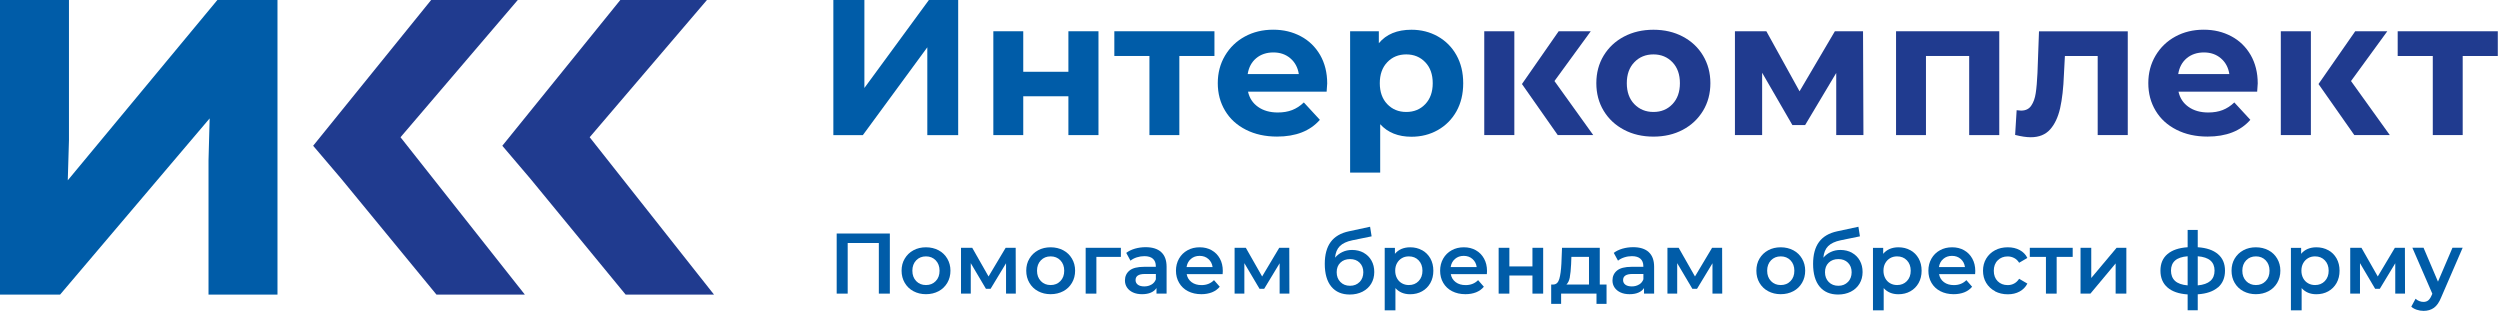 <svg width="443" height="56" viewBox="0 0 443 56" fill="none" xmlns="http://www.w3.org/2000/svg">
<g clip-path="url(#clip0_306_1976)">
<path d="M157.68 41.379V52.029H155.73V43.059H150.21V52.029H148.26V41.379H157.67H157.68Z" fill="#005CA8"/>
<path d="M161.86 51.6C161.2 51.25 160.69 50.75 160.32 50.12C159.95 49.49 159.76 48.77 159.76 47.97C159.76 47.17 159.94 46.45 160.32 45.83C160.69 45.2 161.2 44.71 161.86 44.35C162.52 43.99 163.26 43.82 164.08 43.82C164.9 43.82 165.66 44 166.32 44.35C166.98 44.7 167.49 45.2 167.86 45.83C168.23 46.46 168.42 47.17 168.42 47.97C168.42 48.77 168.23 49.49 167.86 50.12C167.49 50.75 166.98 51.25 166.32 51.6C165.66 51.95 164.92 52.13 164.08 52.13C163.24 52.13 162.52 51.95 161.86 51.6ZM165.81 49.81C166.27 49.34 166.49 48.73 166.49 47.97C166.49 47.21 166.26 46.6 165.81 46.13C165.35 45.66 164.78 45.43 164.08 45.43C163.38 45.43 162.8 45.66 162.35 46.13C161.9 46.6 161.67 47.21 161.67 47.97C161.67 48.73 161.9 49.34 162.35 49.81C162.8 50.28 163.38 50.51 164.08 50.51C164.78 50.51 165.36 50.28 165.81 49.81Z" fill="#005CA8"/>
<path d="M178.27 52.03V46.65L175.53 51.18H174.71L172.02 46.63V52.03H170.29V43.91H172.28L175.17 48.99L178.2 43.91H179.98L180 52.03H178.28H178.27Z" fill="#005CA8"/>
<path d="M183.95 51.6C183.29 51.25 182.78 50.75 182.41 50.12C182.04 49.49 181.85 48.77 181.85 47.97C181.85 47.17 182.03 46.45 182.41 45.83C182.78 45.2 183.29 44.71 183.95 44.35C184.61 43.99 185.35 43.82 186.17 43.82C186.99 43.82 187.75 44 188.41 44.35C189.07 44.7 189.58 45.2 189.95 45.83C190.32 46.46 190.51 47.17 190.51 47.97C190.51 48.77 190.32 49.49 189.95 50.12C189.58 50.75 189.07 51.25 188.41 51.6C187.75 51.95 187.01 52.13 186.17 52.13C185.33 52.13 184.61 51.95 183.95 51.6ZM187.9 49.81C188.36 49.34 188.58 48.73 188.58 47.97C188.58 47.21 188.35 46.6 187.9 46.13C187.44 45.66 186.87 45.43 186.17 45.43C185.47 45.43 184.89 45.66 184.44 46.13C183.99 46.6 183.76 47.21 183.76 47.97C183.76 48.73 183.99 49.34 184.44 49.81C184.89 50.28 185.47 50.51 186.17 50.51C186.87 50.51 187.45 50.28 187.9 49.81Z" fill="#005CA8"/>
<path d="M198.61 45.52H194.28V52.03H192.38V43.91H198.62V45.52H198.61Z" fill="#005CA8"/>
<path d="M205.77 44.681C206.4 45.251 206.72 46.121 206.72 47.271V52.031H204.93V51.041C204.7 51.391 204.36 51.671 203.93 51.851C203.5 52.041 202.98 52.131 202.37 52.131C201.76 52.131 201.23 52.031 200.77 51.821C200.31 51.611 199.96 51.321 199.71 50.951C199.46 50.581 199.34 50.161 199.34 49.701C199.34 48.971 199.61 48.381 200.15 47.941C200.69 47.501 201.55 47.281 202.71 47.281H204.81V47.161C204.81 46.591 204.64 46.161 204.3 45.851C203.96 45.551 203.46 45.391 202.79 45.391C202.33 45.391 201.89 45.461 201.44 45.601C201 45.741 200.63 45.941 200.32 46.191L199.57 44.811C200 44.481 200.51 44.241 201.11 44.061C201.71 43.891 202.34 43.801 203.01 43.801C204.21 43.801 205.12 44.091 205.76 44.661L205.77 44.681ZM204.04 50.431C204.41 50.211 204.67 49.901 204.82 49.491V48.551H202.86C201.76 48.551 201.22 48.911 201.22 49.631C201.22 49.971 201.36 50.251 201.63 50.451C201.9 50.651 202.28 50.751 202.77 50.751C203.26 50.751 203.67 50.641 204.04 50.421V50.431Z" fill="#005CA8"/>
<path d="M216.65 48.58H210.28C210.39 49.18 210.68 49.65 211.15 50C211.62 50.35 212.21 50.52 212.91 50.52C213.8 50.52 214.54 50.23 215.12 49.64L216.14 50.81C215.77 51.25 215.31 51.58 214.76 51.8C214.2 52.02 213.57 52.13 212.87 52.13C211.98 52.13 211.19 51.95 210.51 51.6C209.83 51.25 209.31 50.75 208.94 50.12C208.57 49.49 208.38 48.77 208.38 47.97C208.38 47.17 208.56 46.47 208.92 45.83C209.28 45.2 209.78 44.7 210.42 44.35C211.06 43.99 211.78 43.82 212.58 43.82C213.38 43.82 214.08 43.99 214.7 44.34C215.32 44.69 215.81 45.18 216.16 45.82C216.51 46.45 216.68 47.19 216.68 48.02C216.68 48.15 216.67 48.34 216.65 48.58ZM211.03 45.88C210.61 46.24 210.35 46.72 210.26 47.32H214.87C214.79 46.73 214.54 46.26 214.12 45.89C213.7 45.52 213.19 45.34 212.57 45.34C211.95 45.34 211.45 45.52 211.03 45.88Z" fill="#005CA8"/>
<path d="M226.75 52.03V46.65L224.01 51.18H223.19L220.5 46.63V52.03H218.77V43.91H220.76L223.65 48.99L226.68 43.91H228.46L228.48 52.03H226.76H226.75Z" fill="#005CA8"/>
<path d="M241.65 44.8C242.24 45.13 242.7 45.59 243.03 46.18C243.36 46.77 243.52 47.44 243.52 48.2C243.52 48.96 243.34 49.67 242.97 50.28C242.61 50.88 242.09 51.35 241.43 51.69C240.77 52.02 240.02 52.19 239.18 52.19C237.77 52.19 236.68 51.72 235.91 50.79C235.14 49.86 234.75 48.51 234.75 46.76C234.75 45.13 235.1 43.83 235.8 42.88C236.5 41.93 237.57 41.3 239.01 40.99L242.78 40.18L243.05 41.88L239.63 42.58C238.65 42.78 237.91 43.13 237.42 43.61C236.93 44.1 236.65 44.78 236.57 45.66C236.94 45.22 237.38 44.89 237.89 44.65C238.4 44.41 238.97 44.29 239.59 44.29C240.36 44.29 241.04 44.46 241.63 44.78L241.65 44.8ZM240.93 49.97C241.36 49.52 241.58 48.94 241.58 48.24C241.58 47.54 241.36 46.98 240.93 46.55C240.5 46.12 239.93 45.91 239.23 45.91C238.53 45.91 237.95 46.12 237.51 46.55C237.07 46.98 236.86 47.54 236.86 48.24C236.86 48.94 237.08 49.53 237.52 49.97C237.96 50.42 238.53 50.64 239.23 50.64C239.93 50.64 240.49 50.41 240.93 49.96V49.97Z" fill="#005CA8"/>
<path d="M251.99 44.33C252.61 44.67 253.1 45.16 253.46 45.79C253.81 46.42 253.99 47.14 253.99 47.97C253.99 48.8 253.81 49.52 253.46 50.15C253.1 50.78 252.62 51.27 251.99 51.62C251.37 51.97 250.66 52.14 249.87 52.14C248.78 52.14 247.91 51.77 247.27 51.05V54.99H245.37V43.92H247.18V44.98C247.49 44.6 247.88 44.31 248.34 44.11C248.8 43.92 249.31 43.82 249.87 43.82C250.66 43.82 251.37 43.99 251.99 44.34V44.33ZM251.38 49.81C251.83 49.34 252.06 48.73 252.06 47.97C252.06 47.21 251.83 46.6 251.38 46.13C250.93 45.66 250.35 45.43 249.65 45.43C249.19 45.43 248.78 45.53 248.42 45.74C248.06 45.95 247.77 46.24 247.55 46.63C247.33 47.02 247.23 47.46 247.23 47.97C247.23 48.48 247.34 48.92 247.55 49.31C247.76 49.7 248.05 49.99 248.42 50.2C248.79 50.41 249.2 50.51 249.65 50.51C250.35 50.51 250.93 50.28 251.38 49.81Z" fill="#005CA8"/>
<path d="M263.45 48.58H257.08C257.19 49.18 257.48 49.65 257.95 50C258.42 50.35 259.01 50.52 259.71 50.52C260.6 50.52 261.34 50.23 261.92 49.64L262.94 50.81C262.57 51.25 262.11 51.58 261.56 51.8C261 52.02 260.37 52.13 259.67 52.13C258.78 52.13 257.99 51.95 257.31 51.6C256.63 51.25 256.11 50.75 255.74 50.12C255.37 49.49 255.19 48.77 255.19 47.97C255.19 47.17 255.37 46.47 255.73 45.83C256.09 45.2 256.59 44.7 257.23 44.35C257.87 43.99 258.59 43.82 259.39 43.82C260.19 43.82 260.89 43.99 261.51 44.34C262.13 44.69 262.62 45.18 262.97 45.82C263.32 46.45 263.5 47.19 263.5 48.02C263.5 48.15 263.49 48.34 263.47 48.58H263.45ZM257.83 45.88C257.41 46.24 257.15 46.72 257.06 47.32H261.67C261.59 46.73 261.34 46.26 260.92 45.89C260.5 45.52 259.99 45.34 259.37 45.34C258.75 45.34 258.25 45.52 257.83 45.88Z" fill="#005CA8"/>
<path d="M265.56 43.91H267.46V47.21H271.55V43.91H273.45V52.03H271.55V48.82H267.46V52.03H265.56V43.91Z" fill="#005CA8"/>
<path d="M284.68 50.42V53.84H282.9V52.03H276.63V53.84H274.87V50.42H275.25C275.77 50.4 276.12 50.07 276.31 49.42C276.5 48.77 276.62 47.87 276.68 46.69L276.79 43.91H283.48V50.42H284.68ZM278.18 49.11C278.07 49.7 277.87 50.13 277.57 50.42H281.57V45.52H278.45L278.4 46.83C278.36 47.76 278.28 48.52 278.17 49.11H278.18Z" fill="#005CA8"/>
<path d="M292.16 44.681C292.79 45.251 293.11 46.121 293.11 47.271V52.031H291.32V51.041C291.09 51.391 290.76 51.671 290.32 51.851C289.89 52.041 289.37 52.131 288.76 52.131C288.15 52.131 287.62 52.031 287.16 51.821C286.7 51.611 286.35 51.321 286.1 50.951C285.85 50.581 285.73 50.161 285.73 49.701C285.73 48.971 286 48.381 286.54 47.941C287.08 47.501 287.94 47.281 289.1 47.281H291.2V47.161C291.2 46.591 291.03 46.161 290.69 45.851C290.35 45.551 289.85 45.391 289.18 45.391C288.72 45.391 288.27 45.461 287.83 45.601C287.39 45.741 287.02 45.941 286.71 46.191L285.96 44.811C286.39 44.481 286.9 44.241 287.5 44.061C288.1 43.891 288.73 43.801 289.4 43.801C290.6 43.801 291.51 44.091 292.15 44.661L292.16 44.681ZM290.43 50.431C290.8 50.211 291.06 49.901 291.21 49.491V48.551H289.25C288.16 48.551 287.61 48.911 287.61 49.631C287.61 49.971 287.75 50.251 288.02 50.451C288.29 50.651 288.67 50.751 289.16 50.751C289.65 50.751 290.06 50.641 290.43 50.421V50.431Z" fill="#005CA8"/>
<path d="M303.45 52.03V46.65L300.71 51.18H299.89L297.2 46.63V52.03H295.47V43.91H297.46L300.35 48.99L303.38 43.91H305.16L305.18 52.03H303.46H303.45Z" fill="#005CA8"/>
<path d="M313.32 51.6C312.66 51.25 312.15 50.75 311.78 50.12C311.41 49.49 311.23 48.77 311.23 47.97C311.23 47.17 311.41 46.45 311.78 45.83C312.15 45.2 312.66 44.71 313.32 44.35C313.98 43.99 314.72 43.82 315.54 43.82C316.36 43.82 317.12 44 317.78 44.35C318.44 44.7 318.95 45.2 319.32 45.83C319.69 46.46 319.88 47.17 319.88 47.97C319.88 48.77 319.69 49.49 319.32 50.12C318.95 50.75 318.44 51.25 317.78 51.6C317.12 51.95 316.37 52.13 315.54 52.13C314.71 52.13 313.98 51.95 313.32 51.6ZM317.28 49.81C317.74 49.34 317.96 48.73 317.96 47.97C317.96 47.21 317.73 46.6 317.28 46.13C316.82 45.66 316.25 45.43 315.55 45.43C314.85 45.43 314.27 45.66 313.82 46.13C313.37 46.6 313.14 47.21 313.14 47.97C313.14 48.73 313.37 49.34 313.82 49.81C314.27 50.28 314.85 50.51 315.55 50.51C316.25 50.51 316.83 50.28 317.28 49.81Z" fill="#005CA8"/>
<path d="M328.18 44.8C328.77 45.13 329.23 45.59 329.56 46.18C329.89 46.77 330.05 47.44 330.05 48.2C330.05 48.96 329.87 49.67 329.5 50.28C329.14 50.88 328.62 51.35 327.96 51.69C327.3 52.02 326.55 52.19 325.71 52.19C324.3 52.19 323.21 51.72 322.44 50.79C321.67 49.86 321.28 48.51 321.28 46.76C321.28 45.13 321.63 43.83 322.33 42.88C323.03 41.93 324.1 41.3 325.54 40.99L329.31 40.18L329.58 41.88L326.16 42.58C325.18 42.78 324.44 43.13 323.95 43.61C323.46 44.1 323.18 44.78 323.1 45.66C323.47 45.22 323.91 44.89 324.42 44.65C324.93 44.41 325.5 44.29 326.12 44.29C326.89 44.29 327.57 44.46 328.16 44.78L328.18 44.8ZM327.46 49.97C327.89 49.52 328.11 48.94 328.11 48.24C328.11 47.54 327.89 46.98 327.46 46.55C327.03 46.12 326.46 45.91 325.76 45.91C325.06 45.91 324.48 46.12 324.04 46.55C323.6 46.98 323.39 47.54 323.39 48.24C323.39 48.94 323.61 49.53 324.05 49.97C324.49 50.42 325.06 50.64 325.76 50.64C326.46 50.64 327.02 50.41 327.46 49.96V49.97Z" fill="#005CA8"/>
<path d="M338.51 44.33C339.13 44.67 339.62 45.16 339.98 45.79C340.33 46.42 340.51 47.14 340.51 47.97C340.51 48.8 340.33 49.52 339.98 50.15C339.62 50.78 339.14 51.27 338.51 51.62C337.89 51.97 337.18 52.14 336.39 52.14C335.3 52.14 334.43 51.77 333.79 51.05V54.99H331.89V43.92H333.7V44.98C334.01 44.6 334.4 44.31 334.86 44.11C335.32 43.92 335.83 43.82 336.39 43.82C337.18 43.82 337.89 43.99 338.51 44.34V44.33ZM337.9 49.81C338.35 49.34 338.58 48.73 338.58 47.97C338.58 47.21 338.35 46.6 337.9 46.13C337.45 45.66 336.87 45.43 336.17 45.43C335.71 45.43 335.3 45.53 334.94 45.74C334.58 45.95 334.29 46.24 334.07 46.63C333.85 47.02 333.75 47.46 333.75 47.97C333.75 48.48 333.86 48.92 334.07 49.31C334.28 49.7 334.57 49.99 334.94 50.2C335.31 50.41 335.72 50.51 336.17 50.51C336.87 50.51 337.45 50.28 337.9 49.81Z" fill="#005CA8"/>
<path d="M349.97 48.58H343.6C343.71 49.18 344 49.65 344.47 50C344.94 50.35 345.53 50.52 346.23 50.52C347.12 50.52 347.86 50.23 348.44 49.64L349.46 50.81C349.09 51.25 348.63 51.58 348.08 51.8C347.52 52.02 346.89 52.13 346.19 52.13C345.3 52.13 344.51 51.95 343.83 51.6C343.15 51.25 342.63 50.75 342.26 50.12C341.89 49.49 341.71 48.77 341.71 47.97C341.71 47.17 341.89 46.47 342.25 45.83C342.61 45.2 343.11 44.7 343.75 44.35C344.39 43.99 345.11 43.82 345.91 43.82C346.71 43.82 347.41 43.99 348.03 44.34C348.65 44.69 349.14 45.18 349.49 45.82C349.84 46.45 350.02 47.19 350.02 48.02C350.02 48.15 350.01 48.34 349.99 48.58H349.97ZM344.35 45.88C343.93 46.24 343.67 46.72 343.58 47.32H348.19C348.11 46.73 347.86 46.26 347.44 45.89C347.02 45.52 346.51 45.34 345.89 45.34C345.27 45.34 344.77 45.52 344.35 45.88Z" fill="#005CA8"/>
<path d="M353.52 51.6C352.85 51.25 352.33 50.75 351.95 50.12C351.57 49.49 351.39 48.77 351.39 47.97C351.39 47.17 351.58 46.45 351.95 45.83C352.33 45.2 352.84 44.71 353.51 44.35C354.17 43.99 354.93 43.82 355.78 43.82C356.58 43.82 357.28 43.98 357.89 44.31C358.5 44.64 358.95 45.1 359.25 45.71L357.79 46.56C357.56 46.18 357.26 45.9 356.91 45.72C356.56 45.54 356.18 45.44 355.76 45.44C355.05 45.44 354.46 45.67 354 46.13C353.53 46.59 353.3 47.21 353.3 47.98C353.3 48.75 353.53 49.37 353.99 49.83C354.45 50.29 355.04 50.52 355.76 50.52C356.18 50.52 356.56 50.43 356.91 50.24C357.26 50.05 357.55 49.77 357.79 49.4L359.25 50.25C358.94 50.86 358.48 51.33 357.87 51.66C357.27 51.99 356.57 52.15 355.78 52.15C354.94 52.15 354.18 51.97 353.51 51.62L353.52 51.6Z" fill="#005CA8"/>
<path d="M367.28 45.52H364.44V52.03H362.54V45.52H359.68V43.91H367.28V45.52Z" fill="#005CA8"/>
<path d="M368.67 43.91H370.57V49.26L375.06 43.91H376.79V52.03H374.89V46.68L370.42 52.03H368.67V43.91Z" fill="#005CA8"/>
<path d="M393.02 50.92C392.18 51.64 390.99 52.05 389.44 52.15V54.98H387.65V52.17C386.1 52.07 384.91 51.66 384.08 50.94C383.25 50.22 382.83 49.23 382.83 47.96C382.83 46.69 383.25 45.72 384.08 45.02C384.91 44.32 386.1 43.91 387.65 43.81V40.75H389.44V43.81C390.99 43.91 392.19 44.32 393.02 45.03C393.86 45.74 394.27 46.72 394.27 47.97C394.27 49.22 393.85 50.22 393.02 50.94V50.92ZM385.42 49.78C385.9 50.22 386.64 50.48 387.65 50.57V45.41C386.65 45.49 385.9 45.74 385.42 46.17C384.94 46.6 384.7 47.19 384.7 47.95C384.7 48.71 384.94 49.34 385.42 49.78ZM392.42 47.95C392.42 47.18 392.17 46.58 391.68 46.16C391.19 45.74 390.44 45.49 389.44 45.41V50.57C391.43 50.39 392.42 49.52 392.42 47.95Z" fill="#005CA8"/>
<path d="M397.52 51.6C396.86 51.25 396.35 50.75 395.98 50.12C395.61 49.49 395.43 48.77 395.43 47.97C395.43 47.17 395.61 46.45 395.98 45.83C396.35 45.2 396.86 44.71 397.52 44.35C398.18 43.99 398.92 43.82 399.74 43.82C400.56 43.82 401.32 44 401.98 44.35C402.64 44.7 403.15 45.2 403.52 45.83C403.89 46.46 404.08 47.17 404.08 47.97C404.08 48.77 403.89 49.49 403.52 50.12C403.15 50.75 402.64 51.25 401.98 51.6C401.32 51.95 400.57 52.13 399.74 52.13C398.91 52.13 398.18 51.95 397.52 51.6ZM401.48 49.81C401.94 49.34 402.16 48.73 402.16 47.97C402.16 47.21 401.93 46.6 401.48 46.13C401.02 45.66 400.45 45.43 399.75 45.43C399.05 45.43 398.47 45.66 398.02 46.13C397.57 46.6 397.34 47.21 397.34 47.97C397.34 48.73 397.57 49.34 398.02 49.81C398.47 50.28 399.05 50.51 399.75 50.51C400.45 50.51 401.03 50.28 401.48 49.81Z" fill="#005CA8"/>
<path d="M412.57 44.33C413.19 44.67 413.68 45.16 414.04 45.79C414.39 46.42 414.57 47.14 414.57 47.97C414.57 48.8 414.39 49.52 414.04 50.15C413.68 50.78 413.2 51.27 412.57 51.62C411.95 51.97 411.24 52.14 410.45 52.14C409.36 52.14 408.49 51.77 407.85 51.05V54.99H405.95V43.92H407.76V44.98C408.07 44.6 408.46 44.31 408.92 44.11C409.38 43.92 409.89 43.82 410.45 43.82C411.24 43.82 411.95 43.99 412.57 44.34V44.33ZM411.96 49.81C412.41 49.34 412.64 48.73 412.64 47.97C412.64 47.21 412.41 46.6 411.96 46.13C411.51 45.66 410.93 45.43 410.23 45.43C409.77 45.43 409.36 45.53 409 45.74C408.64 45.95 408.35 46.24 408.13 46.63C407.91 47.02 407.81 47.46 407.81 47.97C407.81 48.48 407.92 48.92 408.13 49.31C408.34 49.7 408.63 49.99 409 50.2C409.37 50.41 409.78 50.51 410.23 50.51C410.93 50.51 411.51 50.28 411.96 49.81Z" fill="#005CA8"/>
<path d="M424.44 52.03V46.65L421.7 51.18H420.88L418.19 46.63V52.03H416.46V43.91H418.45L421.34 48.99L424.37 43.91H426.15L426.17 52.03H424.45H424.44Z" fill="#005CA8"/>
<path d="M436.38 43.908L432.58 52.688C432.23 53.568 431.79 54.188 431.29 54.548C430.78 54.908 430.17 55.088 429.45 55.088C429.04 55.088 428.64 55.018 428.25 54.888C427.86 54.758 427.53 54.578 427.28 54.338L428.04 52.938C428.22 53.108 428.44 53.248 428.69 53.348C428.94 53.448 429.19 53.498 429.44 53.498C429.77 53.498 430.05 53.408 430.27 53.238C430.49 53.068 430.69 52.778 430.87 52.368L431.01 52.048L427.47 43.898H429.45L432.01 49.908L434.58 43.898H436.41L436.38 43.908Z" fill="#005CA8"/>
<path d="M147.67 0H153.17V15.59L164.6 0H169.79V23.94H164.32V8.38L152.9 23.94H147.67V0Z" fill="#005CA8"/>
<path d="M176.02 5.539H181.32V12.719H189.32V5.539H194.65V23.939H189.32V17.059H181.32V23.939H176.02V5.539Z" fill="#005CA8"/>
<path d="M215.2 9.919H208.98V23.939H203.68V9.919H197.46V5.539H215.2V9.919Z" fill="#005CA8"/>
<path d="M235.07 16.242H221.15C221.4 17.382 221.99 18.282 222.93 18.942C223.86 19.602 225.03 19.932 226.42 19.932C227.38 19.932 228.23 19.792 228.97 19.502C229.71 19.212 230.4 18.772 231.04 18.152L233.88 21.232C232.15 23.212 229.62 24.202 226.29 24.202C224.22 24.202 222.38 23.802 220.78 22.992C219.18 22.182 217.95 21.062 217.09 19.622C216.22 18.182 215.79 16.552 215.79 14.732C215.79 12.912 216.22 11.302 217.07 9.862C217.93 8.412 219.1 7.282 220.59 6.472C222.08 5.662 223.75 5.262 225.6 5.262C227.45 5.262 229.03 5.652 230.49 6.422C231.95 7.192 233.09 8.312 233.93 9.752C234.76 11.202 235.18 12.882 235.18 14.792C235.18 14.862 235.15 15.342 235.08 16.232M222.6 10.312C221.78 11.002 221.28 11.932 221.09 13.122H230.15C229.97 11.962 229.47 11.032 228.65 10.332C227.83 9.632 226.83 9.292 225.64 9.292C224.45 9.292 223.42 9.632 222.6 10.312Z" fill="#005CA8"/>
<path d="M254.78 6.45C256.18 7.24 257.28 8.34 258.08 9.77C258.88 11.2 259.28 12.85 259.28 14.749C259.28 16.649 258.88 18.299 258.08 19.73C257.28 21.149 256.18 22.259 254.78 23.049C253.38 23.84 251.82 24.23 250.11 24.23C247.76 24.23 245.91 23.489 244.57 22.009V30.59H239.24V5.54H244.33V7.66C245.65 6.06 247.58 5.27 250.11 5.27C251.82 5.27 253.37 5.66 254.78 6.45ZM252.56 18.45C253.44 17.529 253.88 16.29 253.88 14.739C253.88 13.19 253.44 11.95 252.56 11.03C251.68 10.11 250.56 9.64 249.19 9.64C247.82 9.64 246.7 10.1 245.82 11.03C244.94 11.95 244.5 13.19 244.5 14.739C244.5 16.29 244.94 17.529 245.82 18.45C246.7 19.369 247.82 19.84 249.19 19.84C250.56 19.84 251.68 19.38 252.56 18.45Z" fill="#005CA8"/>
<path d="M268.34 16.961V23.931H263.01V5.541H268.34V16.961ZM276.2 5.541H281.88L275.45 14.361L282.32 23.931H276.03L269.69 14.891L276.2 5.531V5.541Z" fill="#203B8F"/>
<path d="M409.49 16.961V23.931H404.16V5.541H409.49V16.961ZM417.35 5.541H423.03L416.6 14.361L423.47 23.931H417.18L410.84 14.891L417.35 5.531V5.541Z" fill="#203B8F"/>
<path d="M287.78 23C286.24 22.189 285.04 21.07 284.17 19.63C283.3 18.189 282.87 16.559 282.87 14.739C282.87 12.919 283.3 11.29 284.17 9.85C285.04 8.42 286.24 7.29 287.78 6.48C289.32 5.67 291.06 5.27 292.99 5.27C294.92 5.27 296.66 5.67 298.19 6.48C299.72 7.29 300.92 8.41 301.78 9.85C302.64 11.29 303.08 12.919 303.08 14.739C303.08 16.559 302.65 18.189 301.78 19.63C300.91 21.059 299.72 22.189 298.19 23C296.66 23.809 294.93 24.209 292.99 24.209C291.05 24.209 289.31 23.809 287.78 23ZM296.36 18.45C297.24 17.529 297.68 16.29 297.68 14.739C297.68 13.19 297.24 11.95 296.36 11.03C295.48 10.11 294.36 9.64 292.99 9.64C291.62 9.64 290.49 10.1 289.6 11.03C288.71 11.95 288.27 13.19 288.27 14.739C288.27 16.29 288.71 17.529 289.6 18.45C290.49 19.369 291.62 19.84 292.99 19.84C294.36 19.84 295.48 19.38 296.36 18.45Z" fill="#203B8F"/>
<path d="M325.38 23.939V12.929L319.87 22.159H317.61L312.25 12.889V23.939H307.43V5.539H313L318.88 16.179L325.14 5.539H330.13L330.2 23.939H325.38Z" fill="#203B8F"/>
<path d="M354.27 5.539V23.939H348.94V9.919H341.28V23.939H335.98V5.539H354.27Z" fill="#203B8F"/>
<path d="M377.04 5.539V23.939H371.71V9.919H365.9L365.73 13.169C365.64 15.589 365.41 17.589 365.05 19.189C364.68 20.789 364.09 22.039 363.27 22.949C362.45 23.859 361.31 24.319 359.85 24.319C359.07 24.319 358.15 24.179 357.08 23.909L357.35 19.529C357.71 19.569 357.98 19.599 358.14 19.599C358.94 19.599 359.54 19.309 359.93 18.729C360.33 18.149 360.6 17.409 360.73 16.509C360.87 15.609 360.97 14.419 361.04 12.939L361.31 5.549H377.04V5.539Z" fill="#203B8F"/>
<path d="M399.95 16.242H386.03C386.28 17.382 386.87 18.282 387.81 18.942C388.74 19.602 389.91 19.932 391.3 19.932C392.26 19.932 393.11 19.792 393.85 19.502C394.59 19.212 395.28 18.772 395.92 18.152L398.76 21.232C397.03 23.212 394.5 24.202 391.17 24.202C389.1 24.202 387.26 23.802 385.67 22.992C384.07 22.182 382.84 21.062 381.98 19.622C381.11 18.182 380.68 16.552 380.68 14.732C380.68 12.912 381.11 11.302 381.96 9.862C382.82 8.412 383.99 7.282 385.48 6.472C386.97 5.662 388.64 5.262 390.49 5.262C392.34 5.262 393.92 5.652 395.38 6.422C396.84 7.192 397.98 8.312 398.82 9.752C399.65 11.202 400.07 12.882 400.07 14.792C400.07 14.862 400.04 15.342 399.97 16.232M387.49 10.312C386.67 11.002 386.17 11.932 385.98 13.122H395.04C394.86 11.962 394.36 11.032 393.54 10.332C392.72 9.632 391.71 9.292 390.53 9.292C389.35 9.292 388.31 9.632 387.49 10.312Z" fill="#203B8F"/>
<path d="M442.61 9.919H436.39V23.939H431.09V9.919H424.87V5.539H442.61V9.919Z" fill="#203B8F"/>
<path d="M36.95 28.4L37.15 20.98L10.65 52.2H0V0H12.22V24.85L12.01 31.95L38.52 0H49.17V52.2H36.95V28.4Z" fill="#005CA8"/>
<path d="M70.97 24.32L91.75 0H76.4L55.49 25.83L60.43 31.63L77.34 52.2H93L70.97 24.32Z" fill="#203B8F"/>
<path d="M104.49 24.32L125.27 0H109.92L89.01 25.83L93.95 31.63L110.86 52.2H126.52L104.49 24.32Z" fill="#203B8F"/>
</g>
<defs>
<clipPath id="clip0_306_1976">
<rect width="442.61" height="55.09" fill="white"/>
</clipPath>
</defs>
</svg>
